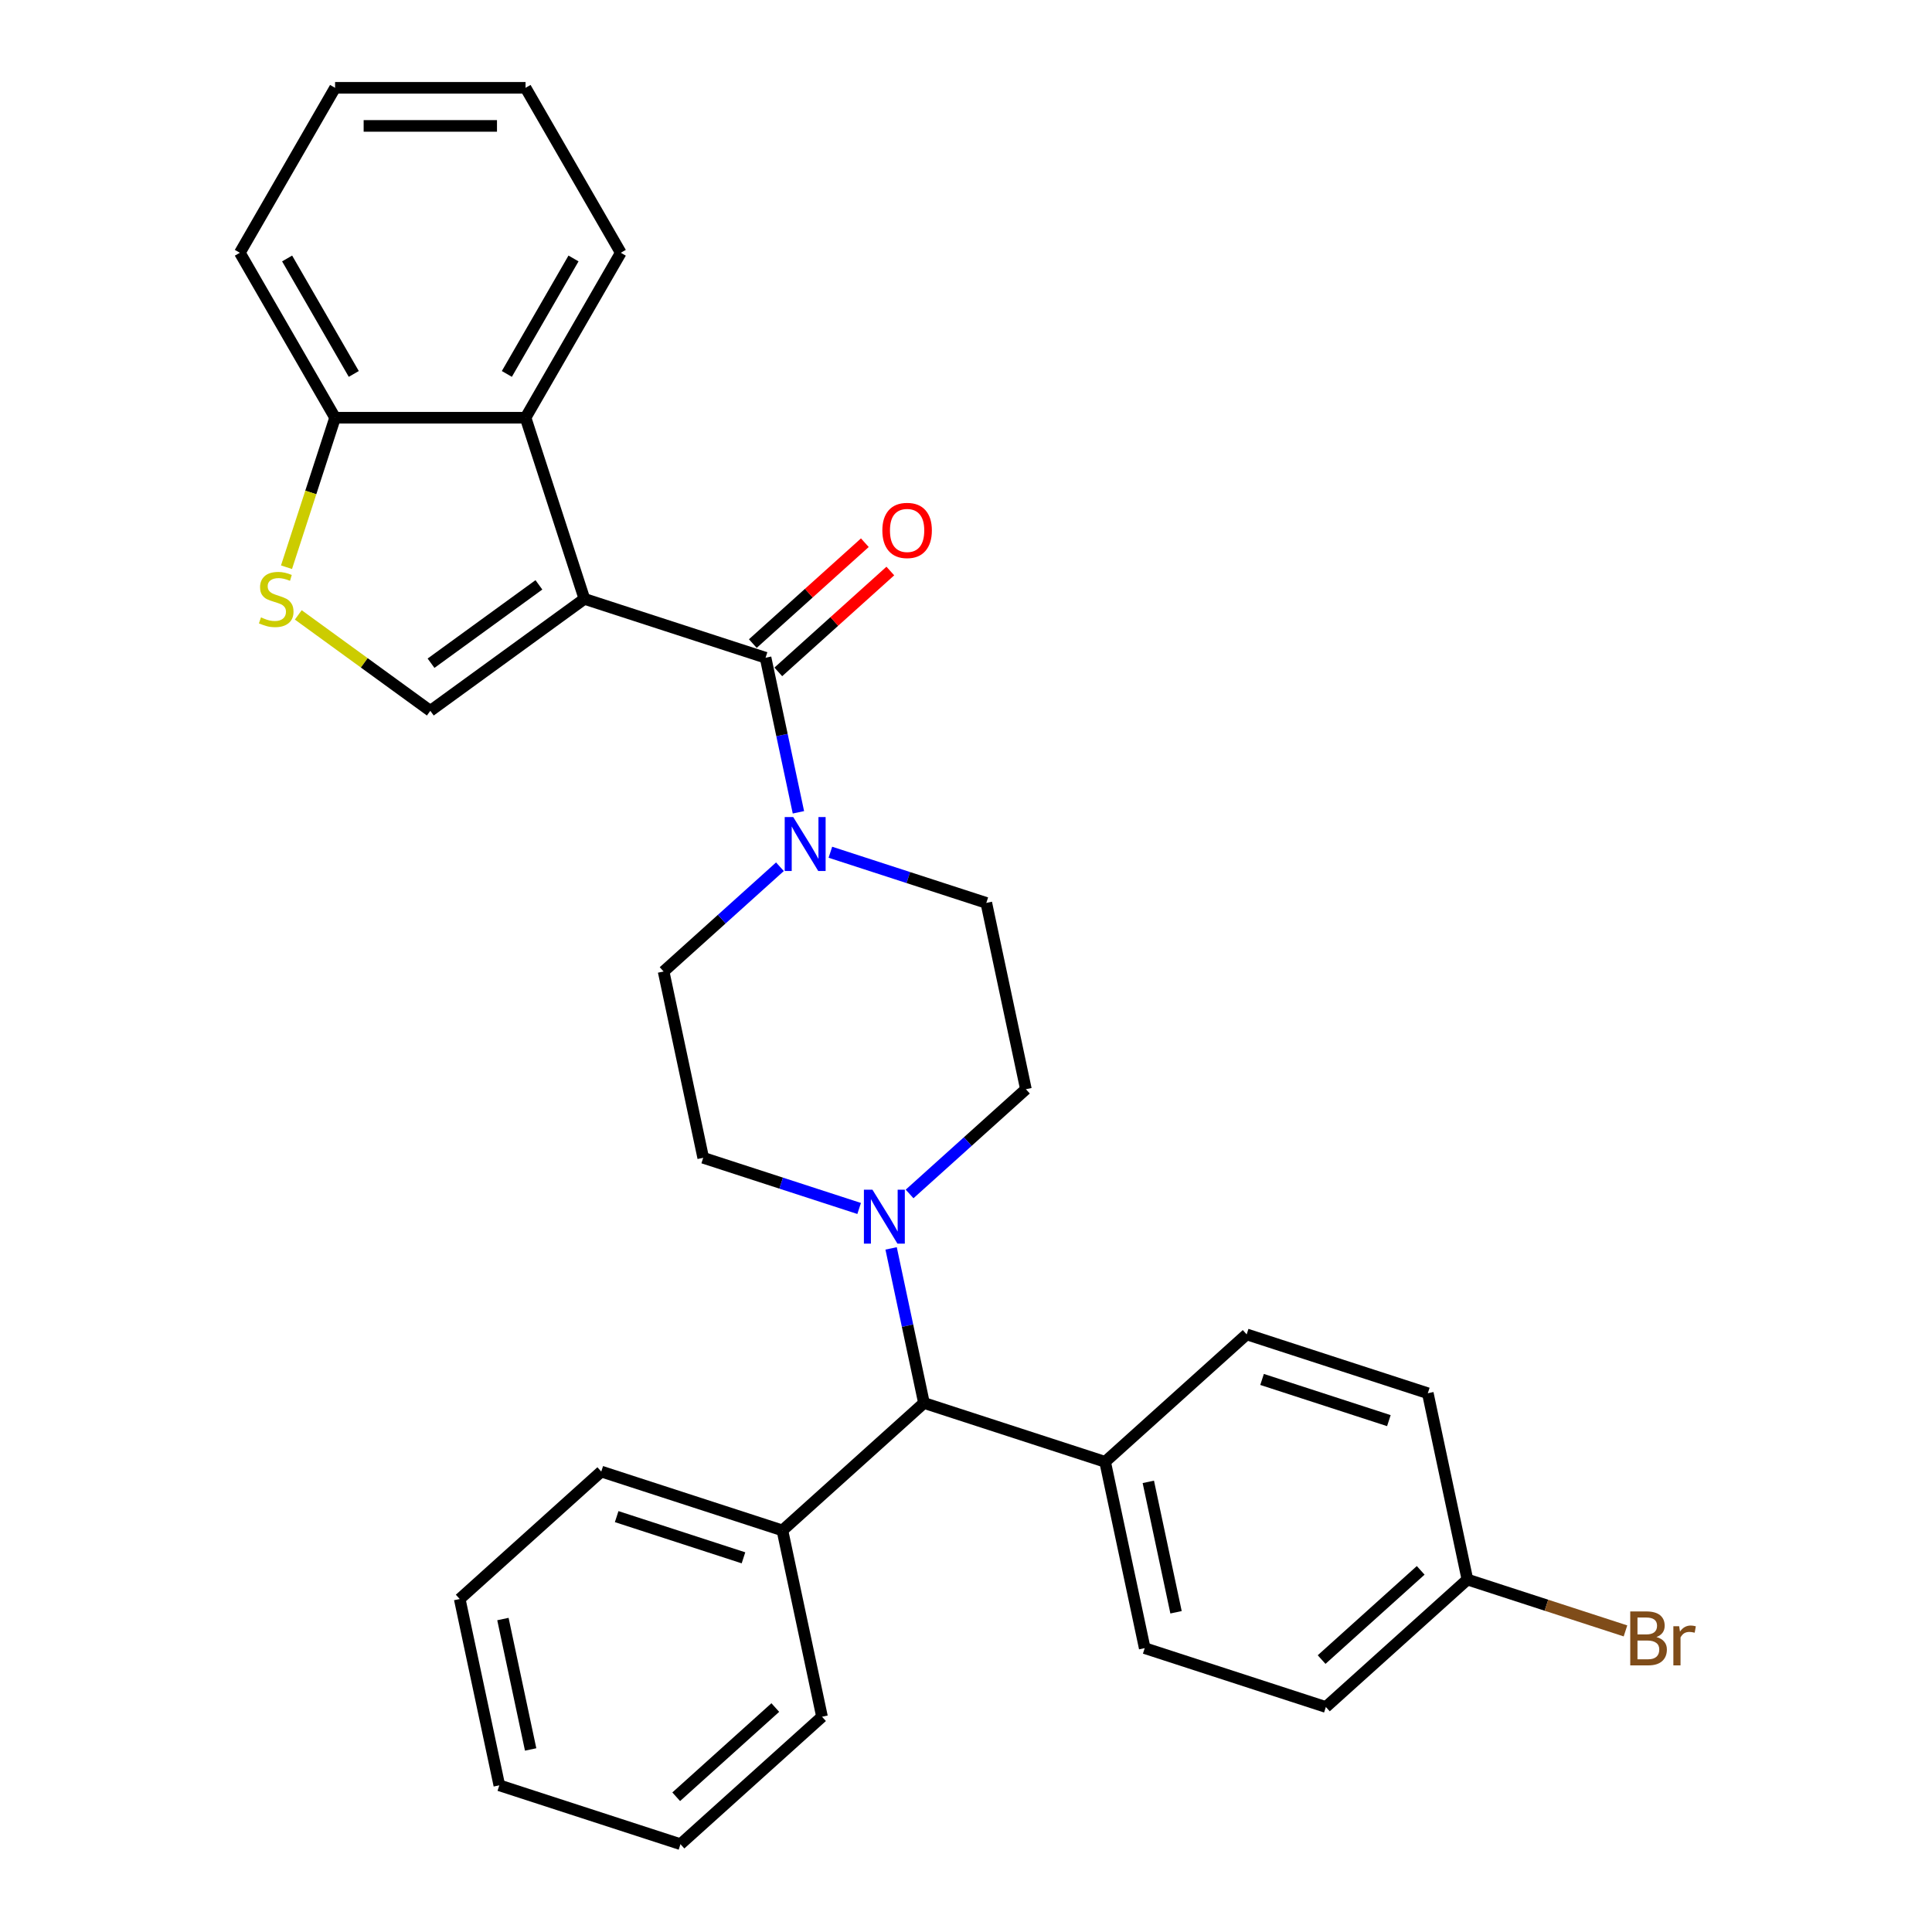<?xml version='1.0' encoding='iso-8859-1'?>
<svg version='1.1' baseProfile='full'
              xmlns='http://www.w3.org/2000/svg'
                      xmlns:rdkit='http://www.rdkit.org/xml'
                      xmlns:xlink='http://www.w3.org/1999/xlink'
                  xml:space='preserve'
width='1000px' height='1000px' viewBox='0 0 1000 1000'>
<!-- END OF HEADER -->
<rect style='opacity:1.0;fill:#FFFFFF;stroke:none' width='1000' height='1000' x='0' y='0'> </rect>
<path class='bond-0' d='M 363.983,599.277 L 343.485,502.843' style='fill:none;fill-rule:evenodd;stroke:#000000;stroke-width:6px;stroke-linecap:butt;stroke-linejoin:miter;stroke-opacity:1' />
<path class='bond-1' d='M 363.983,599.277 L 404.338,612.389' style='fill:none;fill-rule:evenodd;stroke:#000000;stroke-width:6px;stroke-linecap:butt;stroke-linejoin:miter;stroke-opacity:1' />
<path class='bond-1' d='M 404.338,612.389 L 444.692,625.501' style='fill:none;fill-rule:evenodd;stroke:#0000FF;stroke-width:6px;stroke-linecap:butt;stroke-linejoin:miter;stroke-opacity:1' />
<path class='bond-2' d='M 343.485,502.843 L 373.591,475.736' style='fill:none;fill-rule:evenodd;stroke:#000000;stroke-width:6px;stroke-linecap:butt;stroke-linejoin:miter;stroke-opacity:1' />
<path class='bond-2' d='M 373.591,475.736 L 403.697,448.628' style='fill:none;fill-rule:evenodd;stroke:#0000FF;stroke-width:6px;stroke-linecap:butt;stroke-linejoin:miter;stroke-opacity:1' />
<path class='bond-3' d='M 429.803,441.116 L 470.158,454.228' style='fill:none;fill-rule:evenodd;stroke:#0000FF;stroke-width:6px;stroke-linecap:butt;stroke-linejoin:miter;stroke-opacity:1' />
<path class='bond-3' d='M 470.158,454.228 L 510.513,467.341' style='fill:none;fill-rule:evenodd;stroke:#000000;stroke-width:6px;stroke-linecap:butt;stroke-linejoin:miter;stroke-opacity:1' />
<path class='bond-4' d='M 413.259,420.45 L 404.756,380.446' style='fill:none;fill-rule:evenodd;stroke:#0000FF;stroke-width:6px;stroke-linecap:butt;stroke-linejoin:miter;stroke-opacity:1' />
<path class='bond-4' d='M 404.756,380.446 L 396.253,340.442' style='fill:none;fill-rule:evenodd;stroke:#000000;stroke-width:6px;stroke-linecap:butt;stroke-linejoin:miter;stroke-opacity:1' />
<path class='bond-5' d='M 510.513,467.341 L 531.01,563.774' style='fill:none;fill-rule:evenodd;stroke:#000000;stroke-width:6px;stroke-linecap:butt;stroke-linejoin:miter;stroke-opacity:1' />
<path class='bond-6' d='M 531.01,563.774 L 500.904,590.882' style='fill:none;fill-rule:evenodd;stroke:#000000;stroke-width:6px;stroke-linecap:butt;stroke-linejoin:miter;stroke-opacity:1' />
<path class='bond-6' d='M 500.904,590.882 L 470.798,617.989' style='fill:none;fill-rule:evenodd;stroke:#0000FF;stroke-width:6px;stroke-linecap:butt;stroke-linejoin:miter;stroke-opacity:1' />
<path class='bond-7' d='M 461.237,646.167 L 469.74,686.171' style='fill:none;fill-rule:evenodd;stroke:#0000FF;stroke-width:6px;stroke-linecap:butt;stroke-linejoin:miter;stroke-opacity:1' />
<path class='bond-7' d='M 469.74,686.171 L 478.243,726.176' style='fill:none;fill-rule:evenodd;stroke:#000000;stroke-width:6px;stroke-linecap:butt;stroke-linejoin:miter;stroke-opacity:1' />
<path class='bond-8' d='M 402.849,347.768 L 431.841,321.664' style='fill:none;fill-rule:evenodd;stroke:#000000;stroke-width:6px;stroke-linecap:butt;stroke-linejoin:miter;stroke-opacity:1' />
<path class='bond-8' d='M 431.841,321.664 L 460.833,295.559' style='fill:none;fill-rule:evenodd;stroke:#FF0000;stroke-width:6px;stroke-linecap:butt;stroke-linejoin:miter;stroke-opacity:1' />
<path class='bond-8' d='M 389.656,333.115 L 418.648,307.011' style='fill:none;fill-rule:evenodd;stroke:#000000;stroke-width:6px;stroke-linecap:butt;stroke-linejoin:miter;stroke-opacity:1' />
<path class='bond-8' d='M 418.648,307.011 L 447.64,280.906' style='fill:none;fill-rule:evenodd;stroke:#FF0000;stroke-width:6px;stroke-linecap:butt;stroke-linejoin:miter;stroke-opacity:1' />
<path class='bond-9' d='M 396.253,340.442 L 302.49,309.976' style='fill:none;fill-rule:evenodd;stroke:#000000;stroke-width:6px;stroke-linecap:butt;stroke-linejoin:miter;stroke-opacity:1' />
<path class='bond-10' d='M 478.243,726.176 L 572.006,756.641' style='fill:none;fill-rule:evenodd;stroke:#000000;stroke-width:6px;stroke-linecap:butt;stroke-linejoin:miter;stroke-opacity:1' />
<path class='bond-11' d='M 478.243,726.176 L 404.978,792.144' style='fill:none;fill-rule:evenodd;stroke:#000000;stroke-width:6px;stroke-linecap:butt;stroke-linejoin:miter;stroke-opacity:1' />
<path class='bond-12' d='M 572.006,756.641 L 592.503,853.074' style='fill:none;fill-rule:evenodd;stroke:#000000;stroke-width:6px;stroke-linecap:butt;stroke-linejoin:miter;stroke-opacity:1' />
<path class='bond-12' d='M 594.367,767.006 L 608.715,834.51' style='fill:none;fill-rule:evenodd;stroke:#000000;stroke-width:6px;stroke-linecap:butt;stroke-linejoin:miter;stroke-opacity:1' />
<path class='bond-13' d='M 572.006,756.641 L 645.271,690.673' style='fill:none;fill-rule:evenodd;stroke:#000000;stroke-width:6px;stroke-linecap:butt;stroke-linejoin:miter;stroke-opacity:1' />
<path class='bond-14' d='M 404.978,792.144 L 311.215,761.678' style='fill:none;fill-rule:evenodd;stroke:#000000;stroke-width:6px;stroke-linecap:butt;stroke-linejoin:miter;stroke-opacity:1' />
<path class='bond-14' d='M 384.82,806.327 L 319.187,785.001' style='fill:none;fill-rule:evenodd;stroke:#000000;stroke-width:6px;stroke-linecap:butt;stroke-linejoin:miter;stroke-opacity:1' />
<path class='bond-15' d='M 404.978,792.144 L 425.475,888.577' style='fill:none;fill-rule:evenodd;stroke:#000000;stroke-width:6px;stroke-linecap:butt;stroke-linejoin:miter;stroke-opacity:1' />
<path class='bond-16' d='M 311.215,761.678 L 237.95,827.647' style='fill:none;fill-rule:evenodd;stroke:#000000;stroke-width:6px;stroke-linecap:butt;stroke-linejoin:miter;stroke-opacity:1' />
<path class='bond-17' d='M 237.95,827.647 L 258.448,924.08' style='fill:none;fill-rule:evenodd;stroke:#000000;stroke-width:6px;stroke-linecap:butt;stroke-linejoin:miter;stroke-opacity:1' />
<path class='bond-17' d='M 260.312,838.012 L 274.66,905.516' style='fill:none;fill-rule:evenodd;stroke:#000000;stroke-width:6px;stroke-linecap:butt;stroke-linejoin:miter;stroke-opacity:1' />
<path class='bond-18' d='M 258.448,924.08 L 352.21,954.545' style='fill:none;fill-rule:evenodd;stroke:#000000;stroke-width:6px;stroke-linecap:butt;stroke-linejoin:miter;stroke-opacity:1' />
<path class='bond-19' d='M 352.21,954.545 L 425.475,888.577' style='fill:none;fill-rule:evenodd;stroke:#000000;stroke-width:6px;stroke-linecap:butt;stroke-linejoin:miter;stroke-opacity:1' />
<path class='bond-19' d='M 350.007,929.997 L 401.292,883.82' style='fill:none;fill-rule:evenodd;stroke:#000000;stroke-width:6px;stroke-linecap:butt;stroke-linejoin:miter;stroke-opacity:1' />
<path class='bond-20' d='M 592.503,853.074 L 686.266,883.54' style='fill:none;fill-rule:evenodd;stroke:#000000;stroke-width:6px;stroke-linecap:butt;stroke-linejoin:miter;stroke-opacity:1' />
<path class='bond-21' d='M 686.266,883.54 L 759.531,817.572' style='fill:none;fill-rule:evenodd;stroke:#000000;stroke-width:6px;stroke-linecap:butt;stroke-linejoin:miter;stroke-opacity:1' />
<path class='bond-21' d='M 684.062,858.992 L 735.347,812.814' style='fill:none;fill-rule:evenodd;stroke:#000000;stroke-width:6px;stroke-linecap:butt;stroke-linejoin:miter;stroke-opacity:1' />
<path class='bond-22' d='M 759.531,817.572 L 739.033,721.138' style='fill:none;fill-rule:evenodd;stroke:#000000;stroke-width:6px;stroke-linecap:butt;stroke-linejoin:miter;stroke-opacity:1' />
<path class='bond-23' d='M 759.531,817.572 L 800.438,830.863' style='fill:none;fill-rule:evenodd;stroke:#000000;stroke-width:6px;stroke-linecap:butt;stroke-linejoin:miter;stroke-opacity:1' />
<path class='bond-23' d='M 800.438,830.863 L 841.345,844.155' style='fill:none;fill-rule:evenodd;stroke:#7F4C19;stroke-width:6px;stroke-linecap:butt;stroke-linejoin:miter;stroke-opacity:1' />
<path class='bond-24' d='M 739.033,721.138 L 645.271,690.673' style='fill:none;fill-rule:evenodd;stroke:#000000;stroke-width:6px;stroke-linecap:butt;stroke-linejoin:miter;stroke-opacity:1' />
<path class='bond-24' d='M 718.876,735.321 L 653.242,713.995' style='fill:none;fill-rule:evenodd;stroke:#000000;stroke-width:6px;stroke-linecap:butt;stroke-linejoin:miter;stroke-opacity:1' />
<path class='bond-25' d='M 272.025,216.214 L 173.437,216.214' style='fill:none;fill-rule:evenodd;stroke:#000000;stroke-width:6px;stroke-linecap:butt;stroke-linejoin:miter;stroke-opacity:1' />
<path class='bond-26' d='M 272.025,216.214 L 302.49,309.976' style='fill:none;fill-rule:evenodd;stroke:#000000;stroke-width:6px;stroke-linecap:butt;stroke-linejoin:miter;stroke-opacity:1' />
<path class='bond-27' d='M 272.025,216.214 L 321.319,130.834' style='fill:none;fill-rule:evenodd;stroke:#000000;stroke-width:6px;stroke-linecap:butt;stroke-linejoin:miter;stroke-opacity:1' />
<path class='bond-27' d='M 262.343,193.548 L 296.849,133.782' style='fill:none;fill-rule:evenodd;stroke:#000000;stroke-width:6px;stroke-linecap:butt;stroke-linejoin:miter;stroke-opacity:1' />
<path class='bond-28' d='M 173.437,216.214 L 160.866,254.902' style='fill:none;fill-rule:evenodd;stroke:#000000;stroke-width:6px;stroke-linecap:butt;stroke-linejoin:miter;stroke-opacity:1' />
<path class='bond-28' d='M 160.866,254.902 L 148.295,293.591' style='fill:none;fill-rule:evenodd;stroke:#CCCC00;stroke-width:6px;stroke-linecap:butt;stroke-linejoin:miter;stroke-opacity:1' />
<path class='bond-29' d='M 173.437,216.214 L 124.143,130.834' style='fill:none;fill-rule:evenodd;stroke:#000000;stroke-width:6px;stroke-linecap:butt;stroke-linejoin:miter;stroke-opacity:1' />
<path class='bond-29' d='M 183.119,193.548 L 148.613,133.782' style='fill:none;fill-rule:evenodd;stroke:#000000;stroke-width:6px;stroke-linecap:butt;stroke-linejoin:miter;stroke-opacity:1' />
<path class='bond-30' d='M 302.49,309.976 L 222.731,367.925' style='fill:none;fill-rule:evenodd;stroke:#000000;stroke-width:6px;stroke-linecap:butt;stroke-linejoin:miter;stroke-opacity:1' />
<path class='bond-30' d='M 278.936,302.717 L 223.105,343.281' style='fill:none;fill-rule:evenodd;stroke:#000000;stroke-width:6px;stroke-linecap:butt;stroke-linejoin:miter;stroke-opacity:1' />
<path class='bond-31' d='M 321.319,130.834 L 272.025,45.455' style='fill:none;fill-rule:evenodd;stroke:#000000;stroke-width:6px;stroke-linecap:butt;stroke-linejoin:miter;stroke-opacity:1' />
<path class='bond-32' d='M 154.388,318.271 L 188.559,343.098' style='fill:none;fill-rule:evenodd;stroke:#CCCC00;stroke-width:6px;stroke-linecap:butt;stroke-linejoin:miter;stroke-opacity:1' />
<path class='bond-32' d='M 188.559,343.098 L 222.731,367.925' style='fill:none;fill-rule:evenodd;stroke:#000000;stroke-width:6px;stroke-linecap:butt;stroke-linejoin:miter;stroke-opacity:1' />
<path class='bond-33' d='M 124.143,130.834 L 173.437,45.455' style='fill:none;fill-rule:evenodd;stroke:#000000;stroke-width:6px;stroke-linecap:butt;stroke-linejoin:miter;stroke-opacity:1' />
<path class='bond-34' d='M 272.025,45.455 L 173.437,45.455' style='fill:none;fill-rule:evenodd;stroke:#000000;stroke-width:6px;stroke-linecap:butt;stroke-linejoin:miter;stroke-opacity:1' />
<path class='bond-34' d='M 257.237,65.172 L 188.225,65.172' style='fill:none;fill-rule:evenodd;stroke:#000000;stroke-width:6px;stroke-linecap:butt;stroke-linejoin:miter;stroke-opacity:1' />
<path  class='atom-2' d='M 410.579 422.915
L 419.728 437.703
Q 420.635 439.162, 422.094 441.805
Q 423.553 444.447, 423.632 444.604
L 423.632 422.915
L 427.339 422.915
L 427.339 450.835
L 423.513 450.835
L 413.694 434.667
Q 412.55 432.774, 411.328 430.605
Q 410.145 428.436, 409.79 427.766
L 409.79 450.835
L 406.162 450.835
L 406.162 422.915
L 410.579 422.915
' fill='#0000FF'/>
<path  class='atom-5' d='M 451.574 615.782
L 460.723 630.57
Q 461.63 632.029, 463.089 634.672
Q 464.548 637.314, 464.627 637.471
L 464.627 615.782
L 468.334 615.782
L 468.334 643.702
L 464.508 643.702
L 454.689 627.534
Q 453.546 625.641, 452.323 623.472
Q 451.14 621.303, 450.785 620.633
L 450.785 643.702
L 447.157 643.702
L 447.157 615.782
L 451.574 615.782
' fill='#0000FF'/>
<path  class='atom-7' d='M 456.701 274.552
Q 456.701 267.848, 460.014 264.102
Q 463.326 260.356, 469.518 260.356
Q 475.709 260.356, 479.022 264.102
Q 482.334 267.848, 482.334 274.552
Q 482.334 281.335, 478.982 285.2
Q 475.63 289.025, 469.518 289.025
Q 463.366 289.025, 460.014 285.2
Q 456.701 281.375, 456.701 274.552
M 469.518 285.87
Q 473.777 285.87, 476.064 283.031
Q 478.391 280.152, 478.391 274.552
Q 478.391 269.071, 476.064 266.31
Q 473.777 263.511, 469.518 263.511
Q 465.259 263.511, 462.932 266.271
Q 460.645 269.031, 460.645 274.552
Q 460.645 280.192, 462.932 283.031
Q 465.259 285.87, 469.518 285.87
' fill='#FF0000'/>
<path  class='atom-21' d='M 857.375 847.327
Q 860.057 848.076, 861.397 849.733
Q 862.778 851.35, 862.778 853.755
Q 862.778 857.62, 860.293 859.828
Q 857.848 861.997, 853.195 861.997
L 843.809 861.997
L 843.809 834.077
L 852.051 834.077
Q 856.823 834.077, 859.228 836.009
Q 861.634 837.942, 861.634 841.491
Q 861.634 845.71, 857.375 847.327
M 847.556 837.232
L 847.556 845.986
L 852.051 845.986
Q 854.812 845.986, 856.231 844.882
Q 857.69 843.739, 857.69 841.491
Q 857.69 837.232, 852.051 837.232
L 847.556 837.232
M 853.195 858.842
Q 855.916 858.842, 857.375 857.541
Q 858.834 856.239, 858.834 853.755
Q 858.834 851.468, 857.217 850.324
Q 855.64 849.141, 852.603 849.141
L 847.556 849.141
L 847.556 858.842
L 853.195 858.842
' fill='#7F4C19'/>
<path  class='atom-21' d='M 869.127 841.727
L 869.56 844.527
Q 871.69 841.372, 875.16 841.372
Q 876.264 841.372, 877.763 841.767
L 877.171 845.079
Q 875.476 844.685, 874.529 844.685
Q 872.873 844.685, 871.769 845.355
Q 870.704 845.986, 869.837 847.524
L 869.837 861.997
L 866.13 861.997
L 866.13 841.727
L 869.127 841.727
' fill='#7F4C19'/>
<path  class='atom-26' d='M 135.084 319.559
Q 135.4 319.677, 136.701 320.23
Q 138.003 320.782, 139.422 321.137
Q 140.881 321.452, 142.301 321.452
Q 144.943 321.452, 146.481 320.19
Q 148.019 318.889, 148.019 316.641
Q 148.019 315.103, 147.23 314.157
Q 146.481 313.21, 145.298 312.697
Q 144.115 312.185, 142.143 311.593
Q 139.659 310.844, 138.16 310.134
Q 136.701 309.424, 135.637 307.926
Q 134.611 306.427, 134.611 303.903
Q 134.611 300.394, 136.977 298.225
Q 139.383 296.056, 144.115 296.056
Q 147.349 296.056, 151.016 297.594
L 150.109 300.63
Q 146.757 299.25, 144.233 299.25
Q 141.512 299.25, 140.014 300.394
Q 138.515 301.498, 138.555 303.43
Q 138.555 304.929, 139.304 305.836
Q 140.093 306.743, 141.197 307.255
Q 142.341 307.768, 144.233 308.36
Q 146.757 309.148, 148.256 309.937
Q 149.754 310.726, 150.819 312.342
Q 151.923 313.92, 151.923 316.641
Q 151.923 320.506, 149.321 322.596
Q 146.757 324.646, 142.459 324.646
Q 139.974 324.646, 138.082 324.094
Q 136.228 323.582, 134.02 322.674
L 135.084 319.559
' fill='#CCCC00'/>
</svg>
